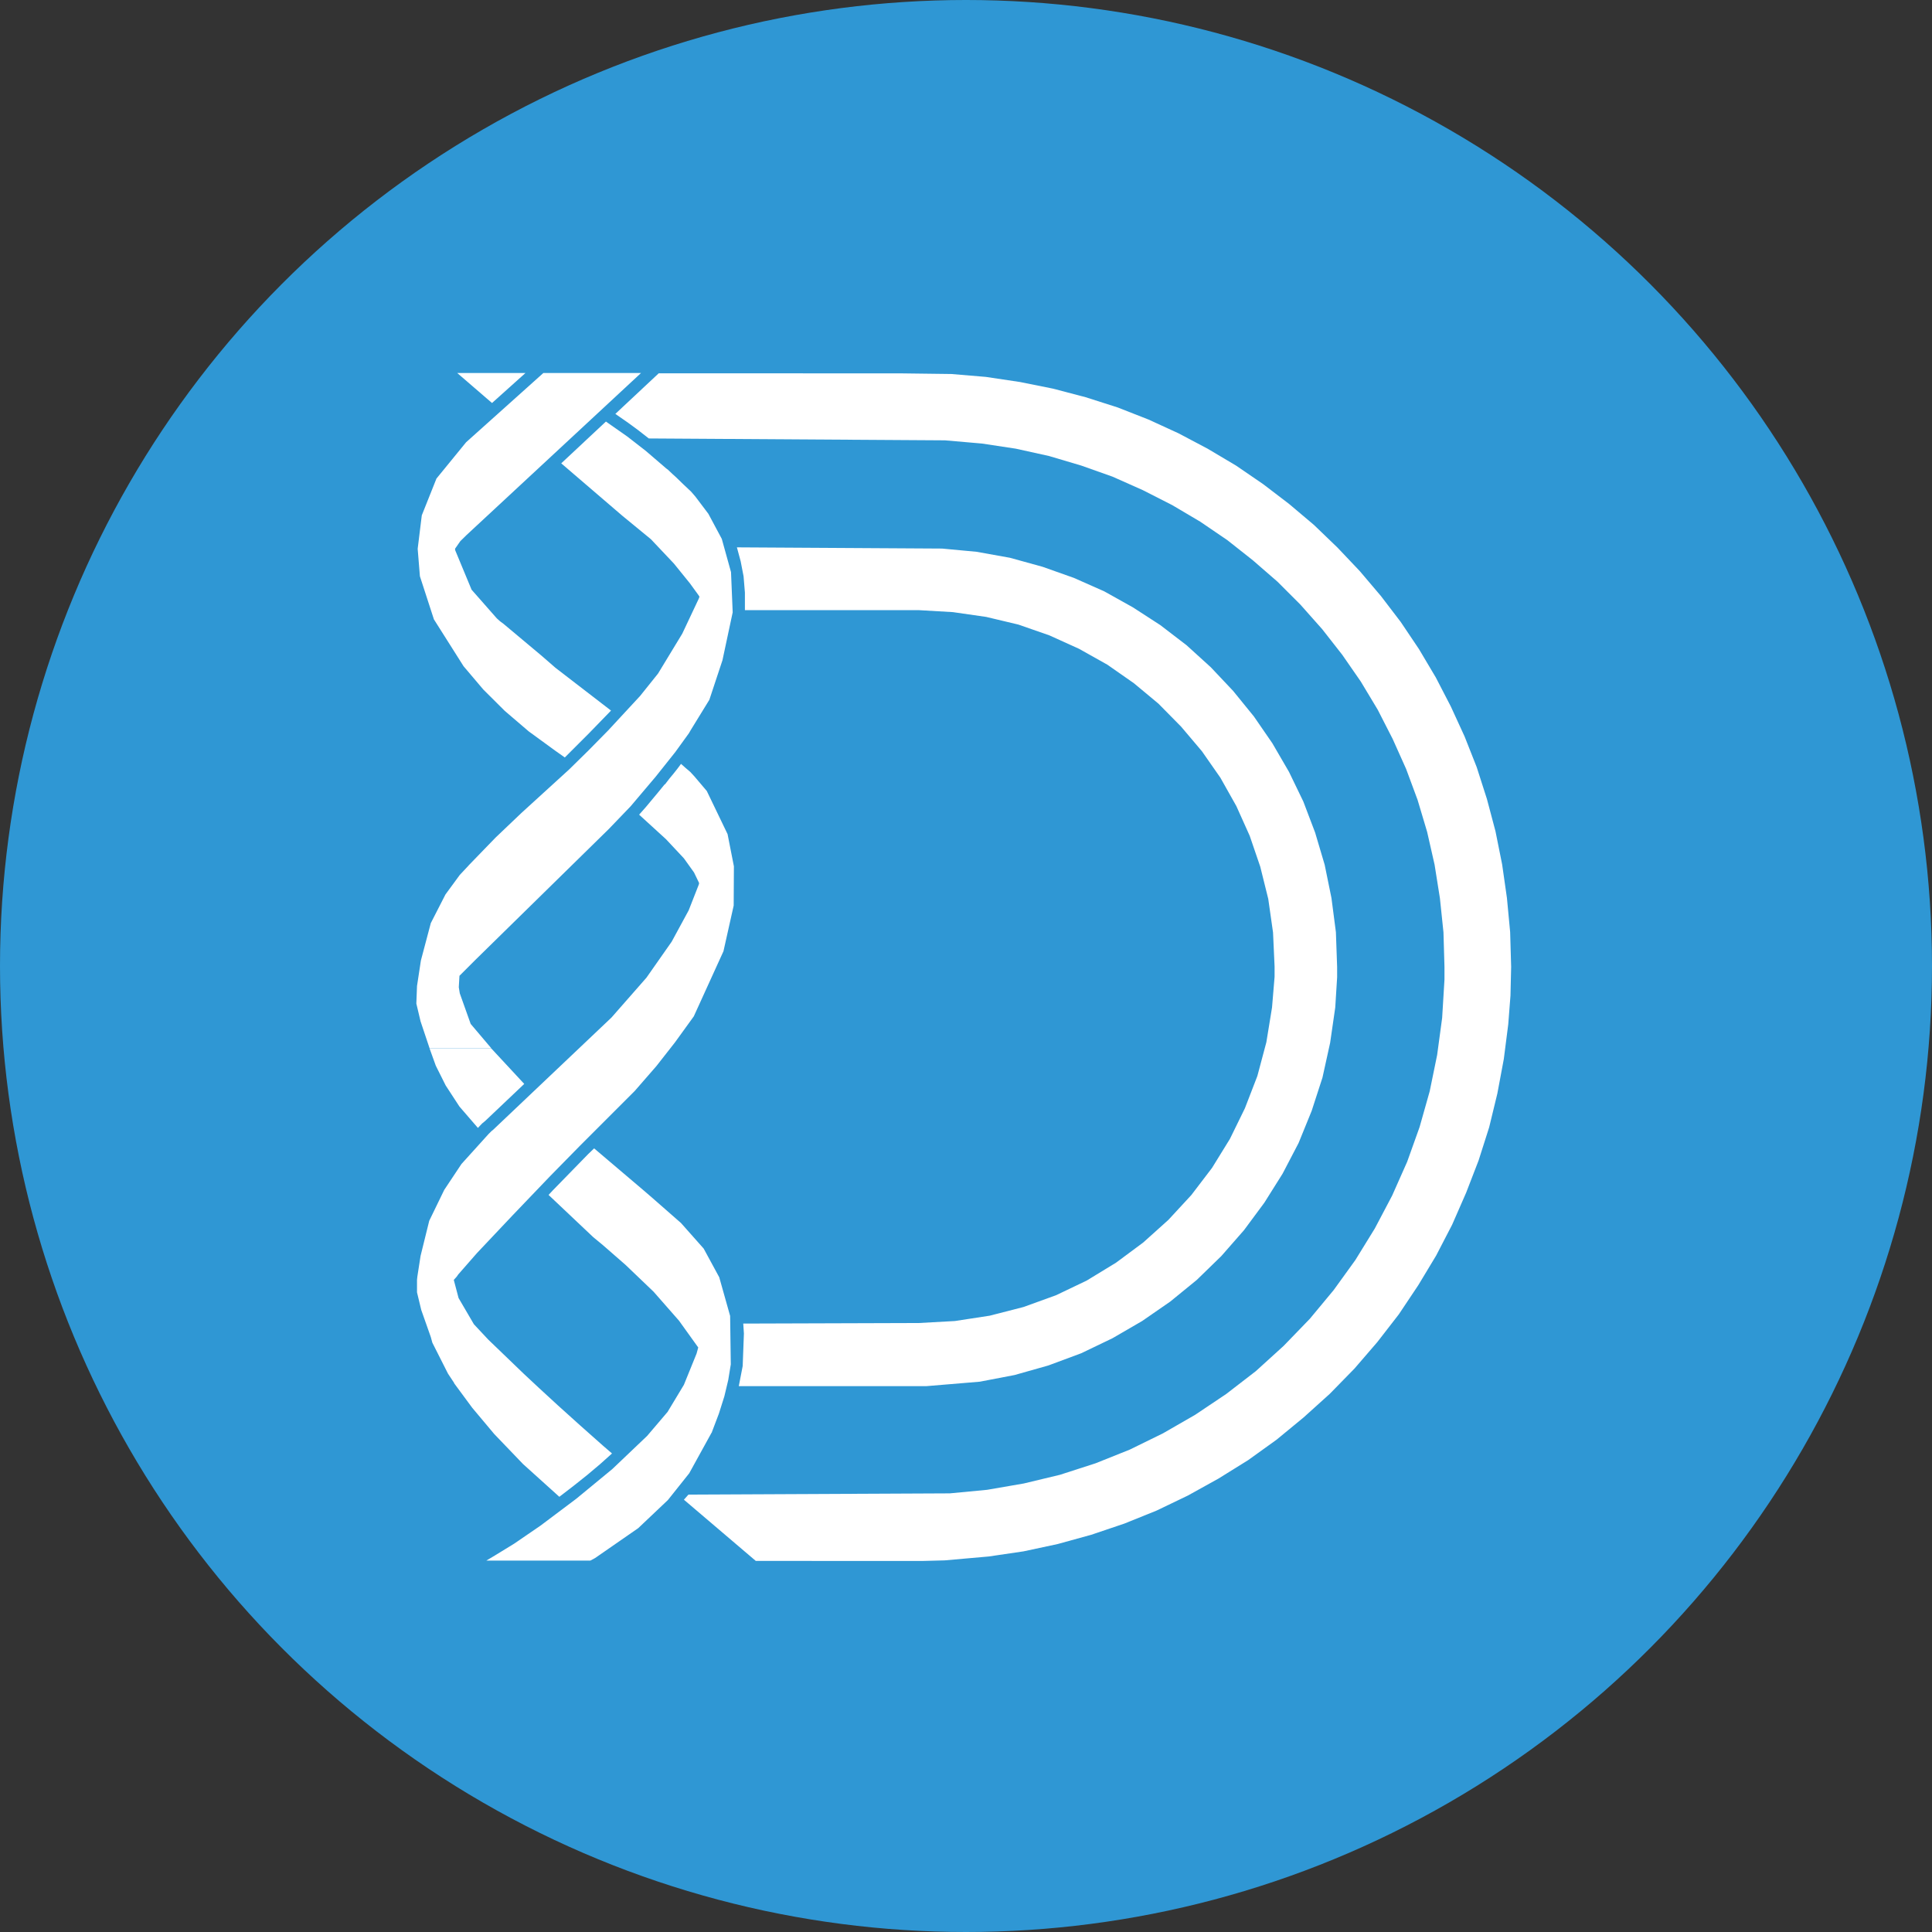 <?xml version='1.0' encoding='utf-8'?>
<svg xmlns="http://www.w3.org/2000/svg" viewBox="0 0 300 300" width="300" height="300">
  <rect x="0" y="0" width="300" height="300" fill="#333333" stroke="none"/>
  <defs>
    <style>
      .a {
        fill: #2f97d4;
      }

      .b, .c {
        fill: #fff;
      }

      .b {
        fill-rule: evenodd;
      }
    </style>
  <clipPath id="bz_circular_clip"><circle cx="150.0" cy="150.0" r="150.0" /></clipPath></defs>
  <g clip-path="url(#bz_circular_clip)"><rect class="a" width="300" height="300" />
  <path class="b" d="M72.431,83.094l-.949.932-.828,1.19.035.241,2.536,6.108,3.917,4.452.5.449.535.397,5.849,4.9,2.226,1.932,8.627,6.643-3.416,3.52-3.761,3.761-1.536-1.087-4.072-2.968-3.71-3.175-3.33-3.313-3.071-3.623-4.607-7.281-2.174-6.694-.345-4.262.638-5.193,2.277-5.711L72.38,68.67,84.371,57.921h15.166ZM76.4,62.579l-5.4-4.658H81.593ZM113.081,214.29l-.604,2.536-.845,2.674-1.087,2.864v.052l-.052.052-3.468,6.298-3.313,4.158-4.607,4.365-6.694,4.641-.742.397H75.52l1.329-.794,2.985-1.829,4.106-2.812,5.556-4.175,5.59-4.607,5.4-5.141,3.175-3.727,2.536-4.21,1.967-4.848.259-.949-2.985-4.158-3.951-4.503-4.365-4.175-3.52-3.071-1.484-1.225-6.936-6.556.69-.742,5.452-5.59.932-.897,7.643,6.487,1.38,1.19,4.469,3.917,3.52,3.968,2.416,4.451,1.691,6.004.103,7.523Zm.845-73.673-1.587,7.091-4.607,10.111-2.933,4.055-2.881,3.675-3.365,3.865L90.03,177.937l-4.607,4.693-5.797,6.056-5.556,5.883-2.916,3.33-.241.345-.449.5.742,2.812,2.381,4.072,2.226,2.381,5.504,5.297,2.329,2.174,3.019,2.778,3.468,3.123,3.52,3.123,1.38,1.19-1.829,1.639-1.984,1.674-2.122,1.691-2.243,1.725-5.642-5.09-4.469-4.659-3.416-4.072-2.812-3.813v-.052l-.949-1.432-2.433-4.814-.241-.88-1.484-4.21-.656-2.726v-1.932l.052-.5.5-3.227,1.346-5.452,2.329-4.796,2.674-4.02,4.21-4.659.449-.449.241-.19,18.392-17.443,5.435-6.194,3.917-5.59,2.64-4.865,1.57-4.003.052-.207-.052-.138-.742-1.536-1.57-2.191-2.778-2.968-4.175-3.813,1.052-1.19,1.984-2.381.932-1.139h.052l.69-.897.656-.794.587-.742.552-.742.742.656.69.587.638.69,1.932,2.277,3.226,6.694.984,5.003Zm120.62,13.975-.345,4.452-.69,5.4-1.001,5.349-1.277,5.262-1.639,5.142-1.932,5.003-2.174,4.969-2.485,4.796-2.778,4.607-3.019,4.52-3.33,4.296-3.554,4.124-3.83,3.917-4.055,3.658-4.21,3.468-4.417,3.175-4.607,2.864-4.762,2.64-4.848,2.329-5.004,2.019-5.159,1.743-5.193,1.432-5.314,1.139-5.4.794-6.832.604-3.278.086H117.36l-11.163-9.507.707-.794,40.581-.19,5.797-.552,5.694-.983,5.607-1.346,5.504-1.777,5.349-2.139,5.141-2.519,5.004-2.881,4.814-3.226,4.607-3.554,4.313-3.917,4.072-4.21,3.71-4.469,3.364-4.659,3.019-4.9,2.692-5.107,2.329-5.245,1.932-5.4,1.57-5.556,1.156-5.642.776-5.745.362-5.952V150.124l-.155-5.349-.552-5.297-.828-5.211-1.156-5.09-1.484-4.969-1.777-4.797-2.088-4.658-2.329-4.555-2.623-4.365-2.881-4.158-3.106-3.968-3.382-3.813-3.571-3.571-3.813-3.313-3.951-3.123-4.227-2.881-4.348-2.571-4.572-2.329-4.693-2.088-4.865-1.725-5.003-1.484L157.733,69.67l-5.245-.794-5.745-.5-45.998-.293-1.725-1.346L97.535,65.65l-1.984-1.38,6.729-6.298H139.6l8.126.103,5.349.449,5.314.794,5.142,1.035,5.055,1.329,4.969,1.587,4.796,1.881,4.659,2.139,4.503,2.381,4.417,2.623,4.21,2.881,4.02,3.071,3.865,3.261,3.658,3.52,3.468,3.658,3.278,3.865,3.071,4.02,2.83,4.21,2.623,4.417,2.329,4.503,2.139,4.658,1.881,4.762,1.587,4.952,1.329,5.004,1.035,5.159.742,5.193.5,5.297.155,5.4Zm-26.916-2.864-.293,4.71-.794,5.487-1.19,5.4-1.674,5.159-2.036,5.004-2.485,4.762-2.83,4.503-3.157,4.262-3.52,4.02-3.813,3.709-4.124,3.365-4.365,3.019-4.607,2.674-4.848,2.329-5.107,1.898-5.245,1.484-5.4,1.035-8.282.69H114.72l.604-3.123.19-5.055-.103-1.536,27.261-.086,5.607-.311,5.4-.828,5.245-1.346,5.055-1.829,4.762-2.277,4.555-2.778,4.21-3.123,3.917-3.52,3.571-3.865,3.209-4.21,2.778-4.503,2.329-4.762,1.932-5.004,1.398-5.245.88-5.4.397-4.762V150.09l-.241-5.297-.742-5.211-1.242-5.004-1.639-4.796-2.07-4.607-2.485-4.417-2.864-4.106-3.226-3.813-3.52-3.571-3.813-3.175-4.124-2.881-4.4-2.467-4.607-2.088L158.13,96.983l-5.003-1.19-5.159-.742-5.349-.31h-26.95V92.014l-.207-2.519-.449-2.329-.587-2.174,31.867.19,5.349.5,5.193.932,5.055,1.398,4.866,1.725,4.71,2.088,4.451,2.485,4.262,2.761,4.072,3.123,3.761,3.416,3.468,3.675,3.226,3.968,2.864,4.158,2.588,4.452,2.226,4.607,1.829,4.814,1.484,5.004,1.052,5.159.69,5.297.19,5.4Z" />
  <path class="c" d="M81.403,168.309l-6.056,5.745-.483.397-.656.69-2.864-3.313-2.139-3.278L67.669,165.48l-.983-2.726h9.559Zm13.82-102.055L97.415,67.79l2.864,2.226,3.175,2.726.259.19.69.656.535.483,1.139,1.104,1.242,1.173.656.759,2.019,2.674L112.08,83.68l1.432,5.159.259,6.246-1.587,7.436-2.036,6.142-2.916,4.745-.259.449L104.851,116.79l-3.037,3.813L97.915,125.21l-3.382,3.52L73.725,149.141h0l-2.381,2.381-.103,1.777.155.949,1.691,4.745,3.158,3.727H66.686l-1.38-4.124L64.65,155.835l.103-2.726.604-3.968,1.536-5.797,2.277-4.452,2.226-3.037,1.294-1.38.052-.052.035-.052,4.175-4.313,4.003-3.813,7.436-6.781.052-.052,2.968-2.916,3.037-3.088,4.952-5.349,2.778-3.468,3.761-6.194,2.571-5.452.104-.293-.155-.241-1.329-1.829-2.485-3.071-3.571-3.779L96.621,80.074l-9.472-8.126L94.085,65.46Z" />
</g></svg>